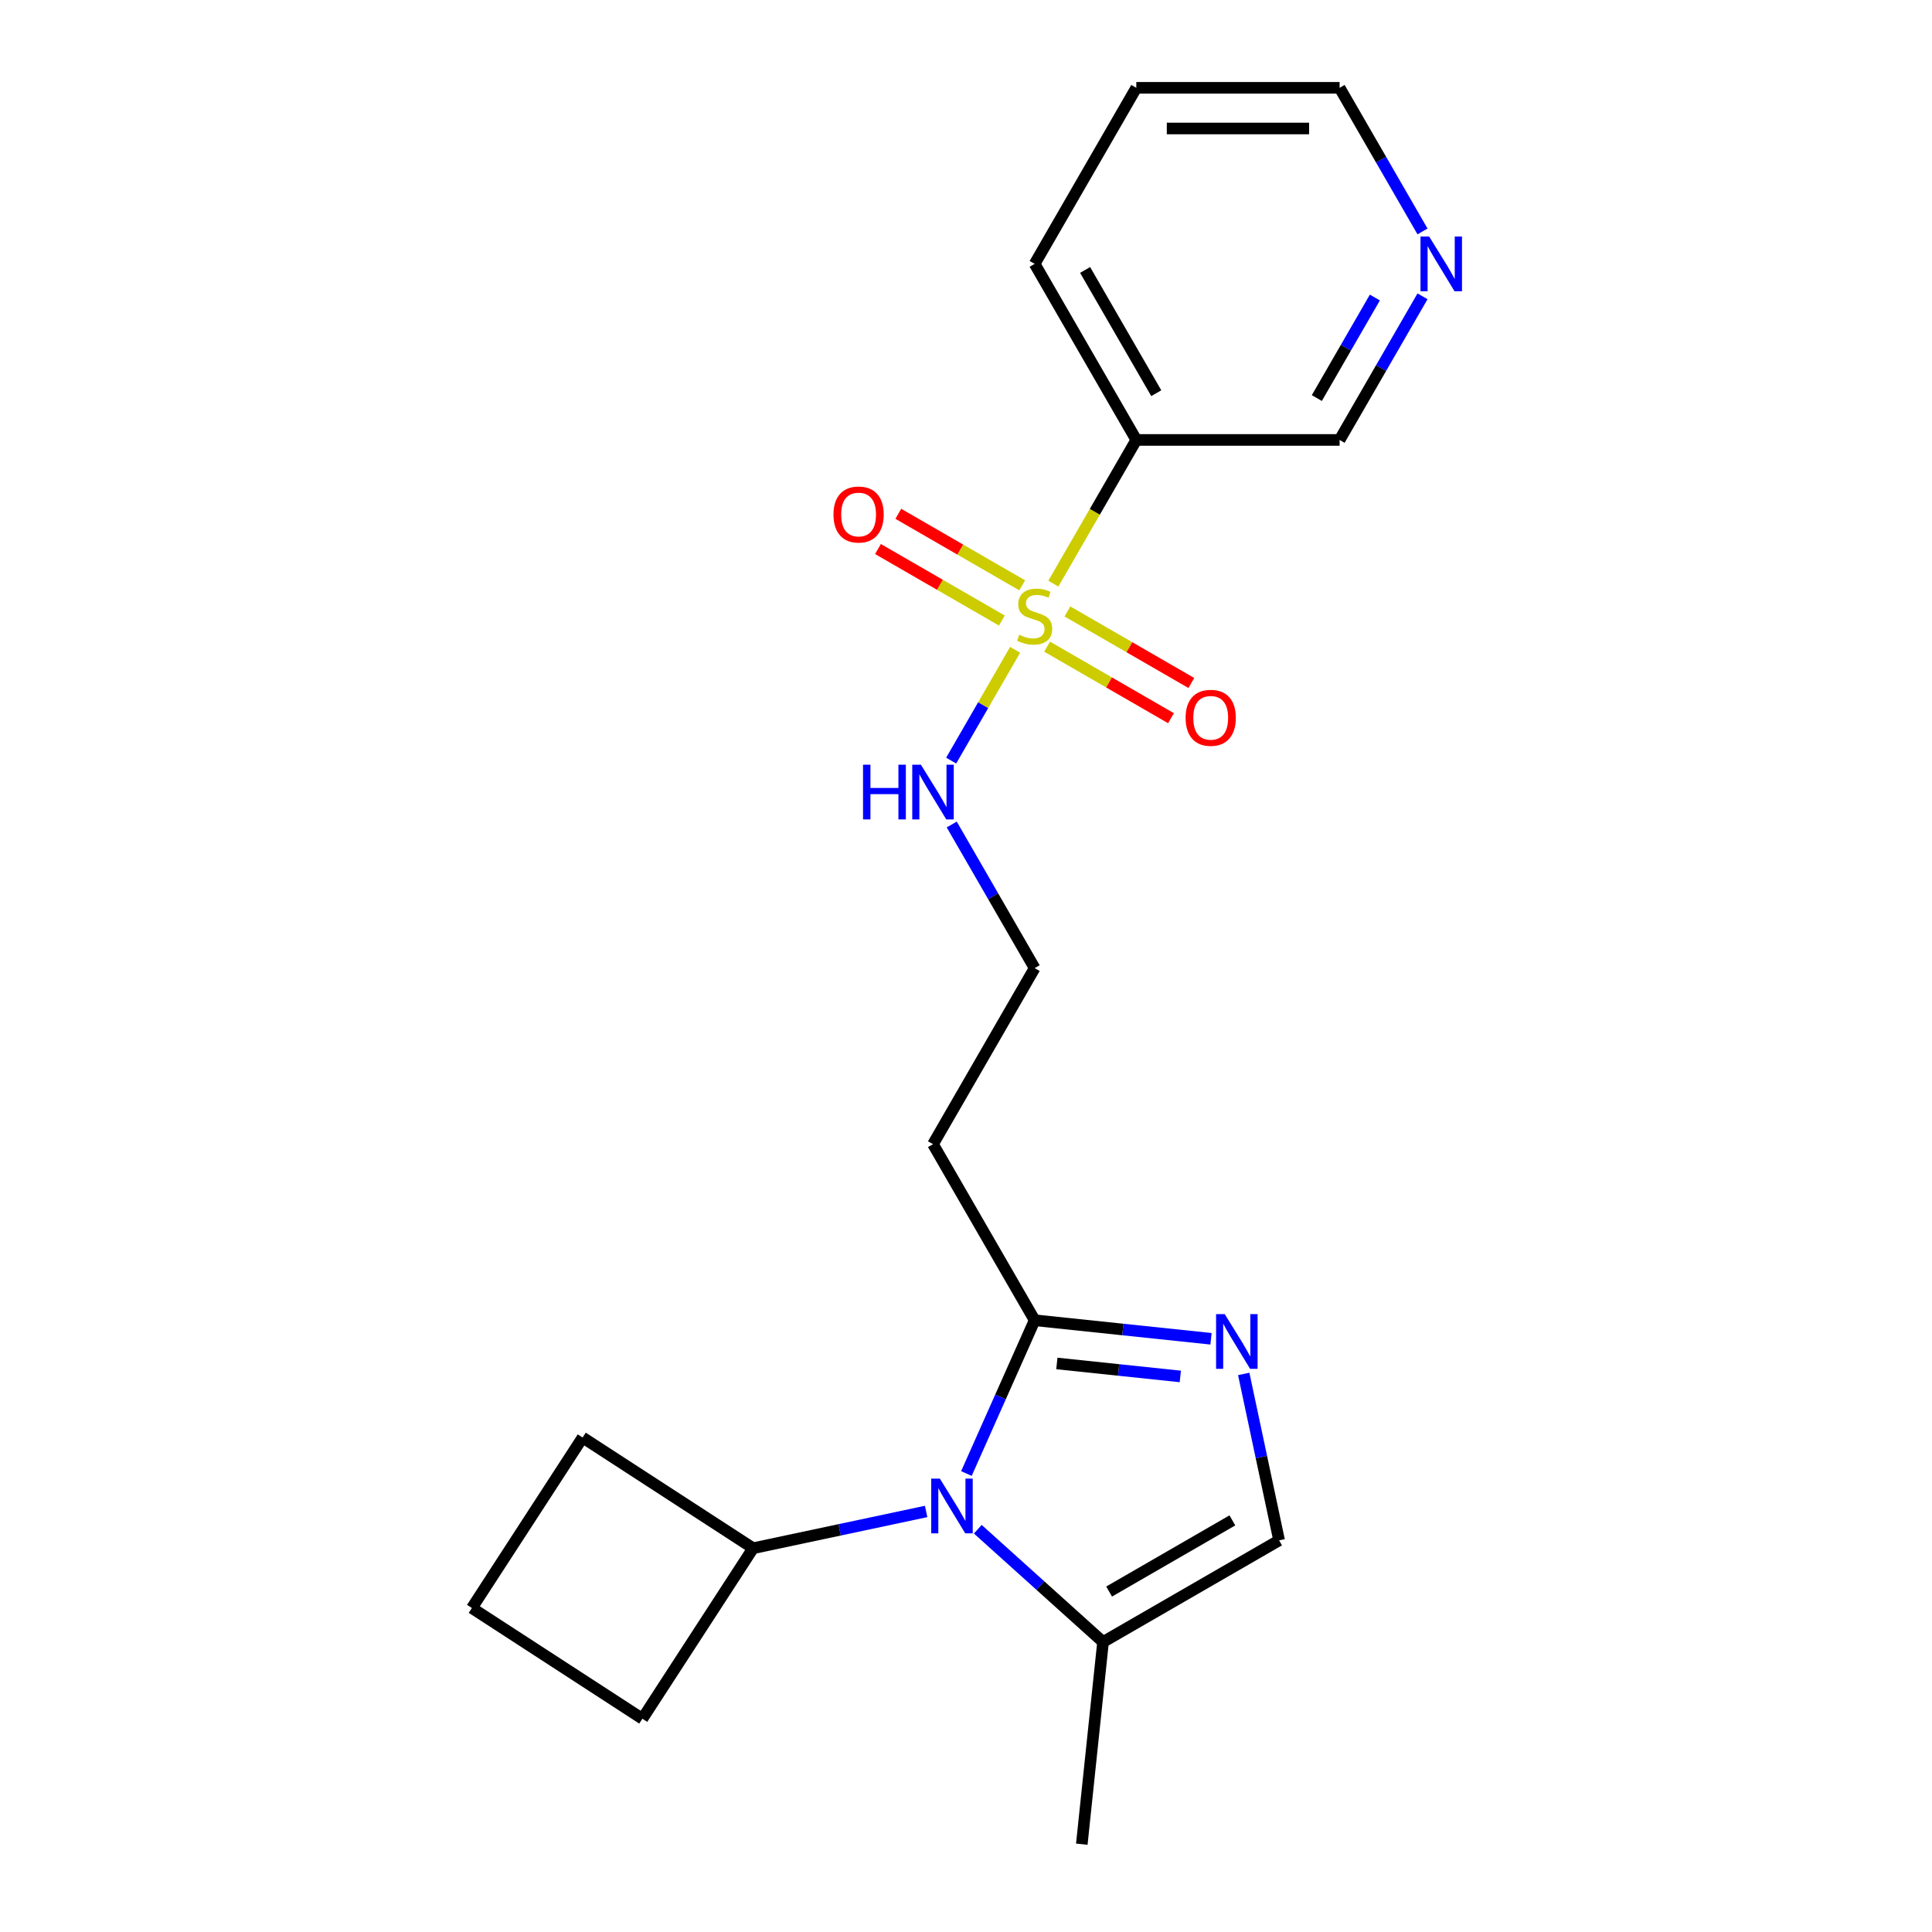 <?xml version='1.0' encoding='iso-8859-1'?>
<svg version='1.1' baseProfile='full'
              xmlns='http://www.w3.org/2000/svg'
                      xmlns:rdkit='http://www.rdkit.org/xml'
                      xmlns:xlink='http://www.w3.org/1999/xlink'
                  xml:space='preserve'
width='1000px' height='1000px' viewBox='0 0 1000 1000'>
<!-- END OF HEADER -->
<rect style='opacity:1.0;fill:#FFFFFF;stroke:none' width='1000' height='1000' x='0' y='0'> </rect>
<path class='bond-3' d='M 545.206,302.09 L 566.677,264.901' style='fill:none;fill-rule:evenodd;stroke:#CCCC00;stroke-width:6px;stroke-linecap:butt;stroke-linejoin:miter;stroke-opacity:1' />
<path class='bond-3' d='M 566.677,264.901 L 588.149,227.712' style='fill:none;fill-rule:evenodd;stroke:#000000;stroke-width:6px;stroke-linecap:butt;stroke-linejoin:miter;stroke-opacity:1' />
<path class='bond-6' d='M 529.086,302.967 L 497.023,284.455' style='fill:none;fill-rule:evenodd;stroke:#CCCC00;stroke-width:6px;stroke-linecap:butt;stroke-linejoin:miter;stroke-opacity:1' />
<path class='bond-6' d='M 497.023,284.455 L 464.96,265.944' style='fill:none;fill-rule:evenodd;stroke:#FF0000;stroke-width:6px;stroke-linecap:butt;stroke-linejoin:miter;stroke-opacity:1' />
<path class='bond-6' d='M 518.563,321.193 L 486.501,302.681' style='fill:none;fill-rule:evenodd;stroke:#CCCC00;stroke-width:6px;stroke-linecap:butt;stroke-linejoin:miter;stroke-opacity:1' />
<path class='bond-6' d='M 486.501,302.681 L 454.438,284.17' style='fill:none;fill-rule:evenodd;stroke:#FF0000;stroke-width:6px;stroke-linecap:butt;stroke-linejoin:miter;stroke-opacity:1' />
<path class='bond-7' d='M 541.985,334.715 L 574.047,353.226' style='fill:none;fill-rule:evenodd;stroke:#CCCC00;stroke-width:6px;stroke-linecap:butt;stroke-linejoin:miter;stroke-opacity:1' />
<path class='bond-7' d='M 574.047,353.226 L 606.11,371.738' style='fill:none;fill-rule:evenodd;stroke:#FF0000;stroke-width:6px;stroke-linecap:butt;stroke-linejoin:miter;stroke-opacity:1' />
<path class='bond-7' d='M 552.507,316.489 L 584.57,335.001' style='fill:none;fill-rule:evenodd;stroke:#CCCC00;stroke-width:6px;stroke-linecap:butt;stroke-linejoin:miter;stroke-opacity:1' />
<path class='bond-7' d='M 584.57,335.001 L 616.633,353.512' style='fill:none;fill-rule:evenodd;stroke:#FF0000;stroke-width:6px;stroke-linecap:butt;stroke-linejoin:miter;stroke-opacity:1' />
<path class='bond-8' d='M 525.426,336.352 L 508.875,365.018' style='fill:none;fill-rule:evenodd;stroke:#CCCC00;stroke-width:6px;stroke-linecap:butt;stroke-linejoin:miter;stroke-opacity:1' />
<path class='bond-8' d='M 508.875,365.018 L 492.324,393.685' style='fill:none;fill-rule:evenodd;stroke:#0000FF;stroke-width:6px;stroke-linecap:butt;stroke-linejoin:miter;stroke-opacity:1' />
<path class='bond-0' d='M 500.212,762.695 L 517.873,723.025' style='fill:none;fill-rule:evenodd;stroke:#0000FF;stroke-width:6px;stroke-linecap:butt;stroke-linejoin:miter;stroke-opacity:1' />
<path class='bond-0' d='M 517.873,723.025 L 535.535,683.356' style='fill:none;fill-rule:evenodd;stroke:#000000;stroke-width:6px;stroke-linecap:butt;stroke-linejoin:miter;stroke-opacity:1' />
<path class='bond-4' d='M 506.107,791.524 L 538.52,820.71' style='fill:none;fill-rule:evenodd;stroke:#0000FF;stroke-width:6px;stroke-linecap:butt;stroke-linejoin:miter;stroke-opacity:1' />
<path class='bond-4' d='M 538.52,820.71 L 570.934,849.895' style='fill:none;fill-rule:evenodd;stroke:#000000;stroke-width:6px;stroke-linecap:butt;stroke-linejoin:miter;stroke-opacity:1' />
<path class='bond-10' d='M 479.365,782.327 L 434.587,791.845' style='fill:none;fill-rule:evenodd;stroke:#0000FF;stroke-width:6px;stroke-linecap:butt;stroke-linejoin:miter;stroke-opacity:1' />
<path class='bond-10' d='M 434.587,791.845 L 389.809,801.363' style='fill:none;fill-rule:evenodd;stroke:#000000;stroke-width:6px;stroke-linecap:butt;stroke-linejoin:miter;stroke-opacity:1' />
<path class='bond-1' d='M 626.815,692.95 L 581.175,688.153' style='fill:none;fill-rule:evenodd;stroke:#0000FF;stroke-width:6px;stroke-linecap:butt;stroke-linejoin:miter;stroke-opacity:1' />
<path class='bond-1' d='M 581.175,688.153 L 535.535,683.356' style='fill:none;fill-rule:evenodd;stroke:#000000;stroke-width:6px;stroke-linecap:butt;stroke-linejoin:miter;stroke-opacity:1' />
<path class='bond-1' d='M 610.923,712.441 L 578.975,709.083' style='fill:none;fill-rule:evenodd;stroke:#0000FF;stroke-width:6px;stroke-linecap:butt;stroke-linejoin:miter;stroke-opacity:1' />
<path class='bond-1' d='M 578.975,709.083 L 547.027,705.725' style='fill:none;fill-rule:evenodd;stroke:#000000;stroke-width:6px;stroke-linecap:butt;stroke-linejoin:miter;stroke-opacity:1' />
<path class='bond-5' d='M 643.754,711.146 L 652.909,754.214' style='fill:none;fill-rule:evenodd;stroke:#0000FF;stroke-width:6px;stroke-linecap:butt;stroke-linejoin:miter;stroke-opacity:1' />
<path class='bond-5' d='M 652.909,754.214 L 662.063,797.282' style='fill:none;fill-rule:evenodd;stroke:#000000;stroke-width:6px;stroke-linecap:butt;stroke-linejoin:miter;stroke-opacity:1' />
<path class='bond-2' d='M 535.535,683.356 L 482.922,592.227' style='fill:none;fill-rule:evenodd;stroke:#000000;stroke-width:6px;stroke-linecap:butt;stroke-linejoin:miter;stroke-opacity:1' />
<path class='bond-13' d='M 588.149,227.712 L 693.375,227.712' style='fill:none;fill-rule:evenodd;stroke:#000000;stroke-width:6px;stroke-linecap:butt;stroke-linejoin:miter;stroke-opacity:1' />
<path class='bond-14' d='M 588.149,227.712 L 535.535,136.583' style='fill:none;fill-rule:evenodd;stroke:#000000;stroke-width:6px;stroke-linecap:butt;stroke-linejoin:miter;stroke-opacity:1' />
<path class='bond-14' d='M 598.482,203.52 L 561.653,139.73' style='fill:none;fill-rule:evenodd;stroke:#000000;stroke-width:6px;stroke-linecap:butt;stroke-linejoin:miter;stroke-opacity:1' />
<path class='bond-15' d='M 570.934,849.895 L 559.935,954.545' style='fill:none;fill-rule:evenodd;stroke:#000000;stroke-width:6px;stroke-linecap:butt;stroke-linejoin:miter;stroke-opacity:1' />
<path class='bond-22' d='M 570.934,849.895 L 662.063,797.282' style='fill:none;fill-rule:evenodd;stroke:#000000;stroke-width:6px;stroke-linecap:butt;stroke-linejoin:miter;stroke-opacity:1' />
<path class='bond-22' d='M 574.081,823.778 L 637.871,786.948' style='fill:none;fill-rule:evenodd;stroke:#000000;stroke-width:6px;stroke-linecap:butt;stroke-linejoin:miter;stroke-opacity:1' />
<path class='bond-12' d='M 492.616,426.76 L 514.076,463.929' style='fill:none;fill-rule:evenodd;stroke:#0000FF;stroke-width:6px;stroke-linecap:butt;stroke-linejoin:miter;stroke-opacity:1' />
<path class='bond-12' d='M 514.076,463.929 L 535.535,501.098' style='fill:none;fill-rule:evenodd;stroke:#000000;stroke-width:6px;stroke-linecap:butt;stroke-linejoin:miter;stroke-opacity:1' />
<path class='bond-9' d='M 482.922,592.227 L 535.535,501.098' style='fill:none;fill-rule:evenodd;stroke:#000000;stroke-width:6px;stroke-linecap:butt;stroke-linejoin:miter;stroke-opacity:1' />
<path class='bond-18' d='M 389.809,801.363 L 332.498,889.613' style='fill:none;fill-rule:evenodd;stroke:#000000;stroke-width:6px;stroke-linecap:butt;stroke-linejoin:miter;stroke-opacity:1' />
<path class='bond-19' d='M 389.809,801.363 L 301.559,744.053' style='fill:none;fill-rule:evenodd;stroke:#000000;stroke-width:6px;stroke-linecap:butt;stroke-linejoin:miter;stroke-opacity:1' />
<path class='bond-11' d='M 736.294,153.374 L 714.835,190.543' style='fill:none;fill-rule:evenodd;stroke:#0000FF;stroke-width:6px;stroke-linecap:butt;stroke-linejoin:miter;stroke-opacity:1' />
<path class='bond-11' d='M 714.835,190.543 L 693.375,227.712' style='fill:none;fill-rule:evenodd;stroke:#000000;stroke-width:6px;stroke-linecap:butt;stroke-linejoin:miter;stroke-opacity:1' />
<path class='bond-11' d='M 711.631,154.002 L 696.609,180.02' style='fill:none;fill-rule:evenodd;stroke:#0000FF;stroke-width:6px;stroke-linecap:butt;stroke-linejoin:miter;stroke-opacity:1' />
<path class='bond-11' d='M 696.609,180.02 L 681.587,206.039' style='fill:none;fill-rule:evenodd;stroke:#000000;stroke-width:6px;stroke-linecap:butt;stroke-linejoin:miter;stroke-opacity:1' />
<path class='bond-21' d='M 736.294,119.793 L 714.835,82.624' style='fill:none;fill-rule:evenodd;stroke:#0000FF;stroke-width:6px;stroke-linecap:butt;stroke-linejoin:miter;stroke-opacity:1' />
<path class='bond-21' d='M 714.835,82.624 L 693.375,45.455' style='fill:none;fill-rule:evenodd;stroke:#000000;stroke-width:6px;stroke-linecap:butt;stroke-linejoin:miter;stroke-opacity:1' />
<path class='bond-20' d='M 535.535,136.583 L 588.149,45.455' style='fill:none;fill-rule:evenodd;stroke:#000000;stroke-width:6px;stroke-linecap:butt;stroke-linejoin:miter;stroke-opacity:1' />
<path class='bond-16' d='M 244.248,832.303 L 301.559,744.053' style='fill:none;fill-rule:evenodd;stroke:#000000;stroke-width:6px;stroke-linecap:butt;stroke-linejoin:miter;stroke-opacity:1' />
<path class='bond-23' d='M 244.248,832.303 L 332.498,889.613' style='fill:none;fill-rule:evenodd;stroke:#000000;stroke-width:6px;stroke-linecap:butt;stroke-linejoin:miter;stroke-opacity:1' />
<path class='bond-17' d='M 693.375,45.455 L 588.149,45.455' style='fill:none;fill-rule:evenodd;stroke:#000000;stroke-width:6px;stroke-linecap:butt;stroke-linejoin:miter;stroke-opacity:1' />
<path class='bond-17' d='M 677.591,66.5 L 603.933,66.5' style='fill:none;fill-rule:evenodd;stroke:#000000;stroke-width:6px;stroke-linecap:butt;stroke-linejoin:miter;stroke-opacity:1' />
<path  class='atom-0' d='M 527.535 328.561
Q 527.855 328.681, 529.175 329.241
Q 530.495 329.801, 531.935 330.161
Q 533.415 330.481, 534.855 330.481
Q 537.535 330.481, 539.095 329.201
Q 540.655 327.881, 540.655 325.601
Q 540.655 324.041, 539.855 323.081
Q 539.095 322.121, 537.895 321.601
Q 536.695 321.081, 534.695 320.481
Q 532.175 319.721, 530.655 319.001
Q 529.175 318.281, 528.095 316.761
Q 527.055 315.241, 527.055 312.681
Q 527.055 309.121, 529.455 306.921
Q 531.895 304.721, 536.695 304.721
Q 539.975 304.721, 543.695 306.281
L 542.775 309.361
Q 539.375 307.961, 536.815 307.961
Q 534.055 307.961, 532.535 309.121
Q 531.015 310.241, 531.055 312.201
Q 531.055 313.721, 531.815 314.641
Q 532.615 315.561, 533.735 316.081
Q 534.895 316.601, 536.815 317.201
Q 539.375 318.001, 540.895 318.801
Q 542.415 319.601, 543.495 321.241
Q 544.615 322.841, 544.615 325.601
Q 544.615 329.521, 541.975 331.641
Q 539.375 333.721, 535.015 333.721
Q 532.495 333.721, 530.575 333.161
Q 528.695 332.641, 526.455 331.721
L 527.535 328.561
' fill='#CCCC00'/>
<path  class='atom-1' d='M 486.476 765.325
L 495.756 780.325
Q 496.676 781.805, 498.156 784.485
Q 499.636 787.165, 499.716 787.325
L 499.716 765.325
L 503.476 765.325
L 503.476 793.645
L 499.596 793.645
L 489.636 777.245
Q 488.476 775.325, 487.236 773.125
Q 486.036 770.925, 485.676 770.245
L 485.676 793.645
L 481.996 793.645
L 481.996 765.325
L 486.476 765.325
' fill='#0000FF'/>
<path  class='atom-2' d='M 633.925 680.195
L 643.205 695.195
Q 644.125 696.675, 645.605 699.355
Q 647.085 702.035, 647.165 702.195
L 647.165 680.195
L 650.925 680.195
L 650.925 708.515
L 647.045 708.515
L 637.085 692.115
Q 635.925 690.195, 634.685 687.995
Q 633.485 685.795, 633.125 685.115
L 633.125 708.515
L 629.445 708.515
L 629.445 680.195
L 633.925 680.195
' fill='#0000FF'/>
<path  class='atom-7' d='M 431.407 266.308
Q 431.407 259.508, 434.767 255.708
Q 438.127 251.908, 444.407 251.908
Q 450.687 251.908, 454.047 255.708
Q 457.407 259.508, 457.407 266.308
Q 457.407 273.188, 454.007 277.108
Q 450.607 280.988, 444.407 280.988
Q 438.167 280.988, 434.767 277.108
Q 431.407 273.228, 431.407 266.308
M 444.407 277.788
Q 448.727 277.788, 451.047 274.908
Q 453.407 271.988, 453.407 266.308
Q 453.407 260.748, 451.047 257.948
Q 448.727 255.108, 444.407 255.108
Q 440.087 255.108, 437.727 257.908
Q 435.407 260.708, 435.407 266.308
Q 435.407 272.028, 437.727 274.908
Q 440.087 277.788, 444.407 277.788
' fill='#FF0000'/>
<path  class='atom-8' d='M 613.664 371.534
Q 613.664 364.734, 617.024 360.934
Q 620.384 357.134, 626.664 357.134
Q 632.944 357.134, 636.304 360.934
Q 639.664 364.734, 639.664 371.534
Q 639.664 378.414, 636.264 382.334
Q 632.864 386.214, 626.664 386.214
Q 620.424 386.214, 617.024 382.334
Q 613.664 378.454, 613.664 371.534
M 626.664 383.014
Q 630.984 383.014, 633.304 380.134
Q 635.664 377.214, 635.664 371.534
Q 635.664 365.974, 633.304 363.174
Q 630.984 360.334, 626.664 360.334
Q 622.344 360.334, 619.984 363.134
Q 617.664 365.934, 617.664 371.534
Q 617.664 377.254, 619.984 380.134
Q 622.344 383.014, 626.664 383.014
' fill='#FF0000'/>
<path  class='atom-9' d='M 446.702 395.81
L 450.542 395.81
L 450.542 407.85
L 465.022 407.85
L 465.022 395.81
L 468.862 395.81
L 468.862 424.13
L 465.022 424.13
L 465.022 411.05
L 450.542 411.05
L 450.542 424.13
L 446.702 424.13
L 446.702 395.81
' fill='#0000FF'/>
<path  class='atom-9' d='M 476.662 395.81
L 485.942 410.81
Q 486.862 412.29, 488.342 414.97
Q 489.822 417.65, 489.902 417.81
L 489.902 395.81
L 493.662 395.81
L 493.662 424.13
L 489.782 424.13
L 479.822 407.73
Q 478.662 405.81, 477.422 403.61
Q 476.222 401.41, 475.862 400.73
L 475.862 424.13
L 472.182 424.13
L 472.182 395.81
L 476.662 395.81
' fill='#0000FF'/>
<path  class='atom-12' d='M 739.728 122.423
L 749.008 137.423
Q 749.928 138.903, 751.408 141.583
Q 752.888 144.263, 752.968 144.423
L 752.968 122.423
L 756.728 122.423
L 756.728 150.743
L 752.848 150.743
L 742.888 134.343
Q 741.728 132.423, 740.488 130.223
Q 739.288 128.023, 738.928 127.343
L 738.928 150.743
L 735.248 150.743
L 735.248 122.423
L 739.728 122.423
' fill='#0000FF'/>
</svg>
